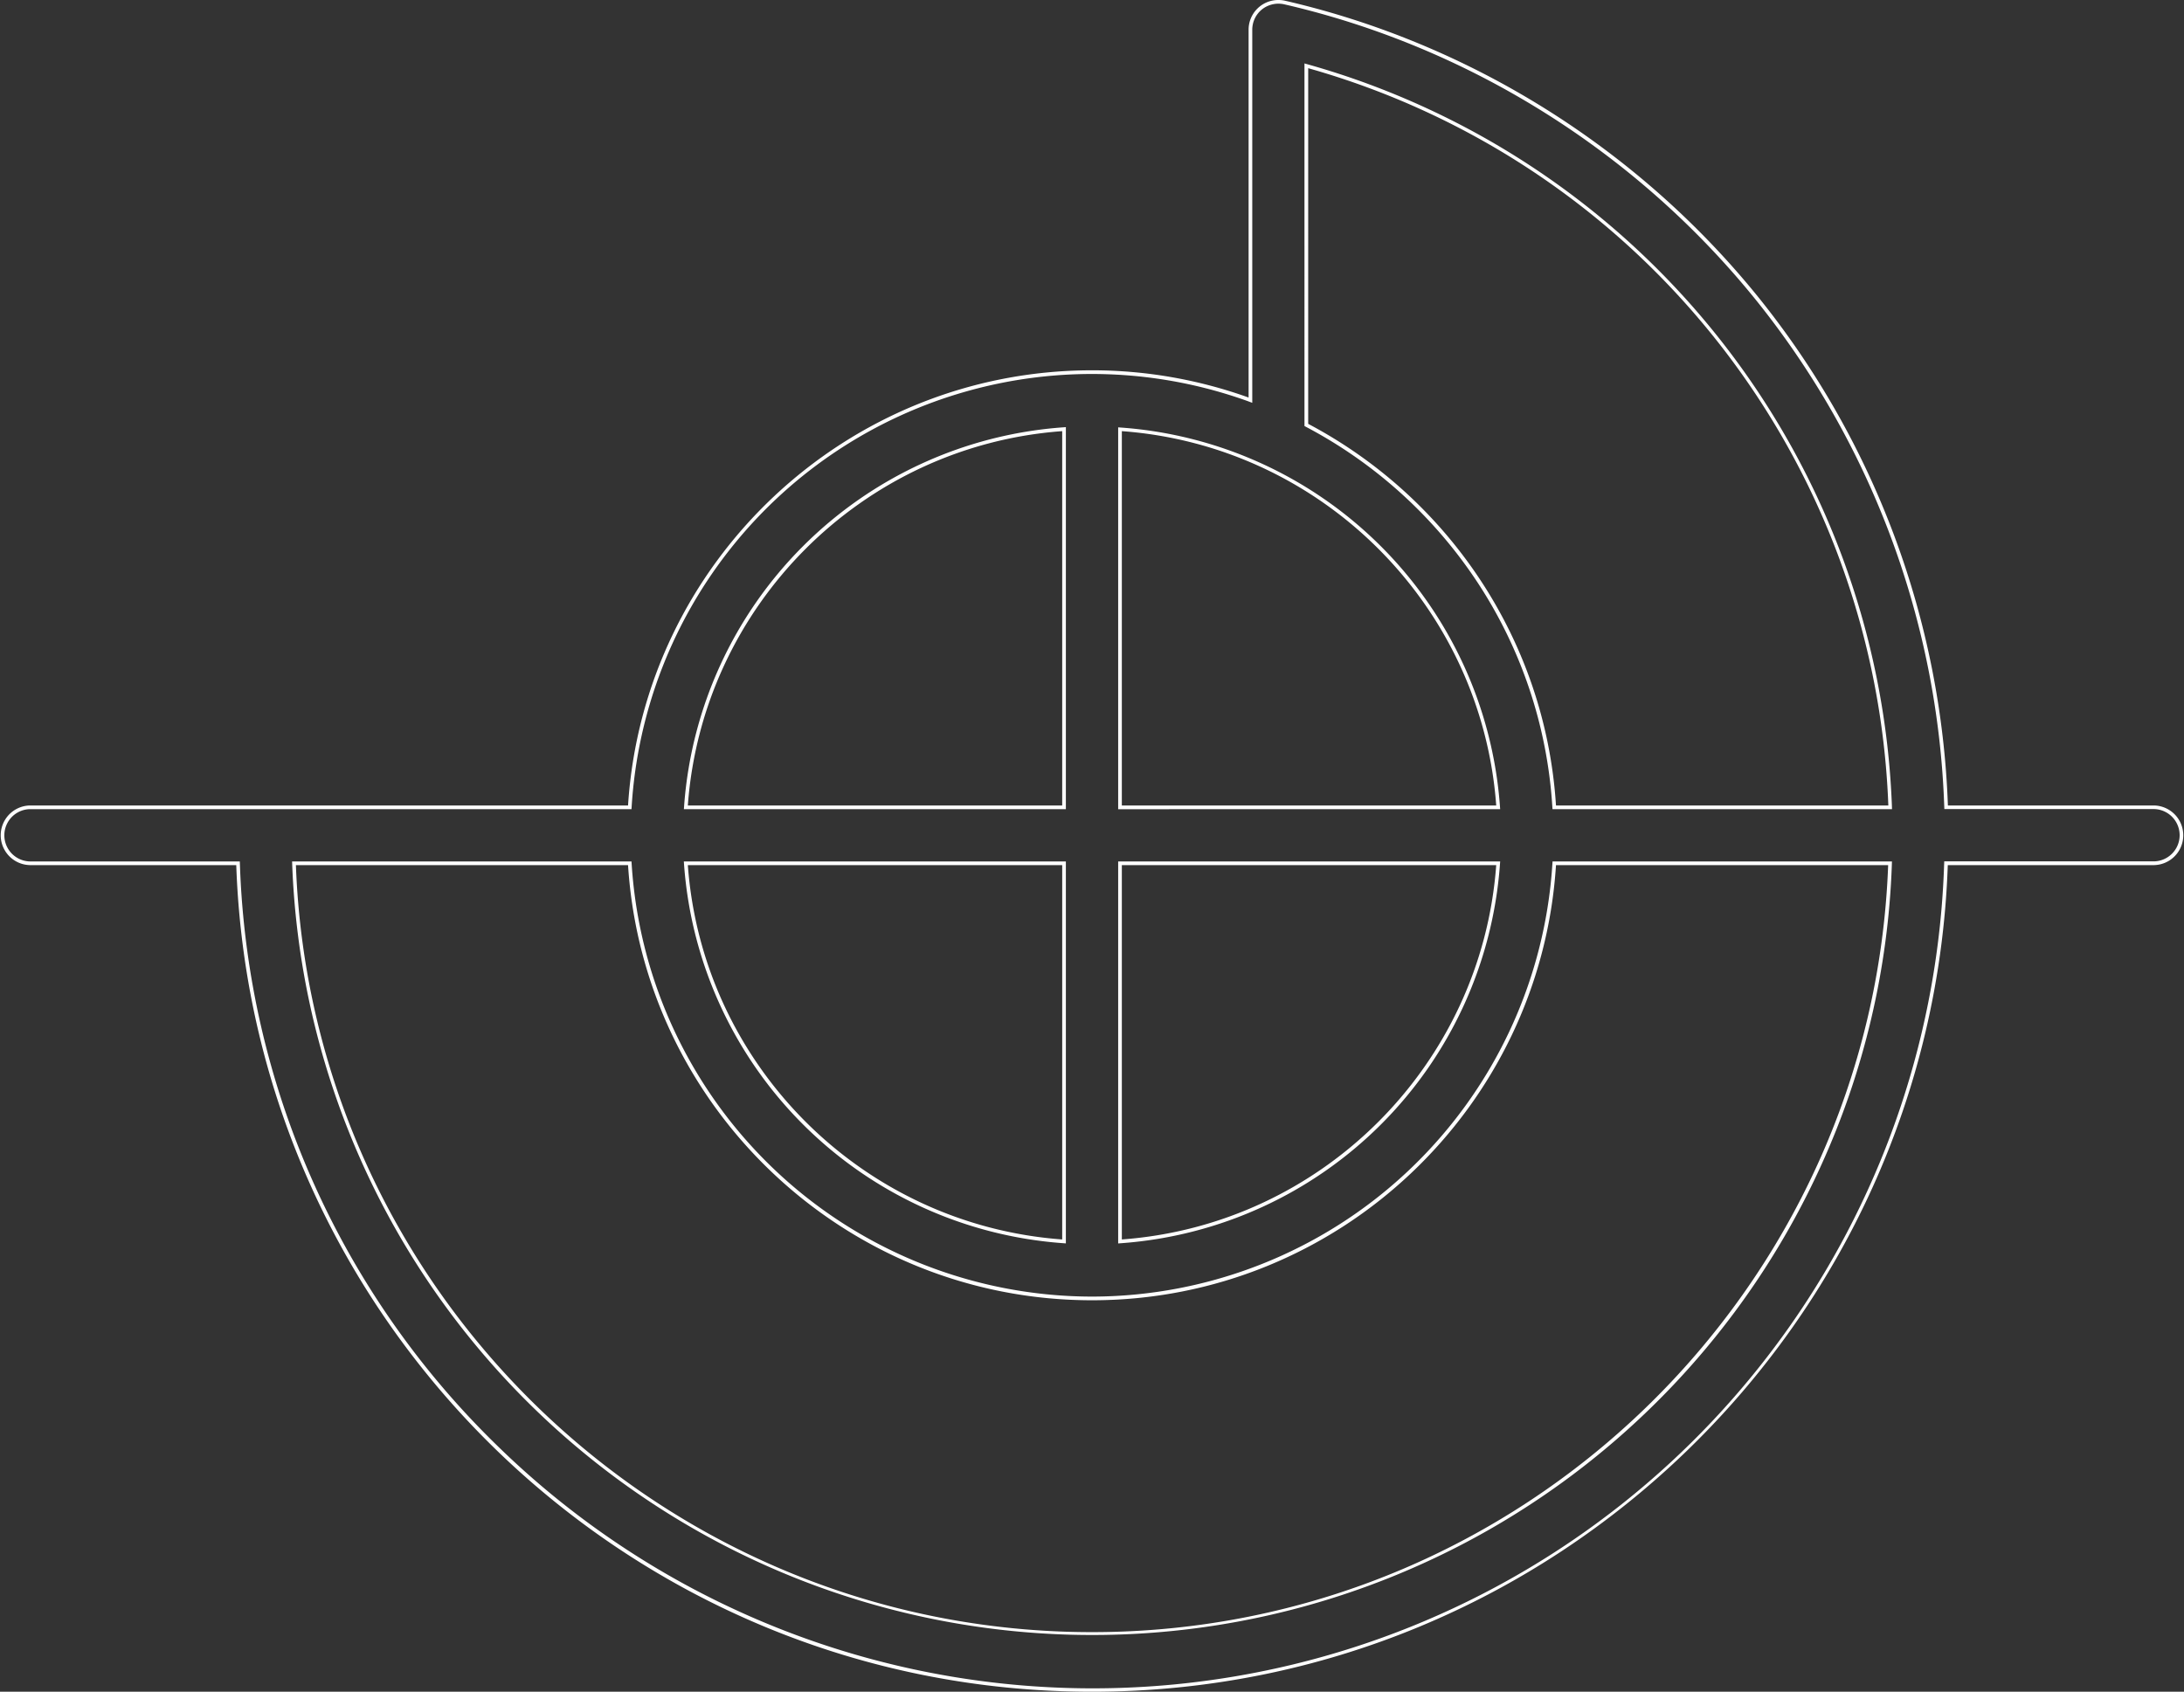 <svg id="Lager_1" data-name="Lager 1" xmlns="http://www.w3.org/2000/svg" viewBox="0 0 1191.27 922.85"><rect x="0" y="0" width="1191.27" height="922.85" fill="#333333" stroke="none"/><defs><style>.cls-1{fill:#fff;}</style></defs><path class="cls-1" d="M697.32,2a14.32,14.32,0,0,1,3.19.36C801.35,25.6,892.82,83,958.07,164a466.34,466.34,0,0,1,102.41,275.42l.07,1.93H1175a14.27,14.27,0,0,1,0,28.53H1060.49l-.07,1.93a464.65,464.65,0,0,1-788.1,317.88A464,464,0,0,1,130.87,471.85l-.07-1.93H16.26a14.27,14.27,0,0,1,0-28.53H344.45l.12-1.87A251.51,251.51,0,0,1,680.38,218.74l2.67,1V16.25A14.25,14.25,0,0,1,688.4,5.09,14.5,14.5,0,0,1,697.32,2M846.84,441.39H1032l-.07-2.07a437.42,437.42,0,0,0-317.86-404l-2.54-.72V232.41l1.06.56a253.84,253.84,0,0,1,93.22,84.58,250.81,250.81,0,0,1,40.88,122l.12,1.87m-236.93,0H818.27l-.16-2.14a223.4,223.4,0,0,0-206.06-206l-2.14-.16V441.39m-236.88,0H581.38V233l-2.14.16A223.42,223.42,0,0,0,373.18,439.25l-.15,2.14M595.65,707.3A251.91,251.91,0,0,1,344.57,471.79l-.12-1.87H159.32l.08,2.07A436.65,436.65,0,0,0,993.18,636.07,432.57,432.57,0,0,0,1031.9,472l.07-2.07H846.84l-.12,1.87A251.91,251.91,0,0,1,595.65,707.3m14.26-29,2.14-.16A223.37,223.37,0,0,0,818.11,472.06l.16-2.14H609.91V678.28m-28.53,0V469.92H373l.15,2.14A223.39,223.39,0,0,0,579.24,678.12l2.14.16M697.32,0a16.2,16.2,0,0,0-16.27,16.25V216.86A252.41,252.41,0,0,0,595.65,202C461.24,202,351,307.09,342.57,439.39H16.26a16.27,16.27,0,0,0,0,32.53H128.87C137.5,722,343.48,922.85,595.65,922.85S1053.82,722,1062.42,471.92H1175a16.27,16.27,0,0,0,0-32.53H1062.48A468.31,468.31,0,0,0,959.63,162.78C894.08,81.39,802.21,23.74,701,.41A16.13,16.13,0,0,0,697.32,0Zm151.4,439.39c-5.76-90.4-59.07-168-135.16-208.18V37.2A434.79,434.79,0,0,1,1030,439.39Zm-236.81,0V235.19c109,8,196.23,95.23,204.21,204.2Zm-236.73,0c8-109,95.24-196.22,204.2-204.2v204.2ZM595.65,709.3c134.39,0,244.66-105.07,253.07-237.38H1029.9c-8.59,232.16-200,418.42-434.25,418.42S170,704.08,161.4,471.92H342.57C351,604.23,461.24,709.3,595.65,709.3Zm16.26-33.17V471.92H816.12c-8,109-95.22,196.23-204.21,204.21Zm-32.53,0c-109-8-196.23-95.22-204.2-204.21h204.2V676.13Z"/></svg>